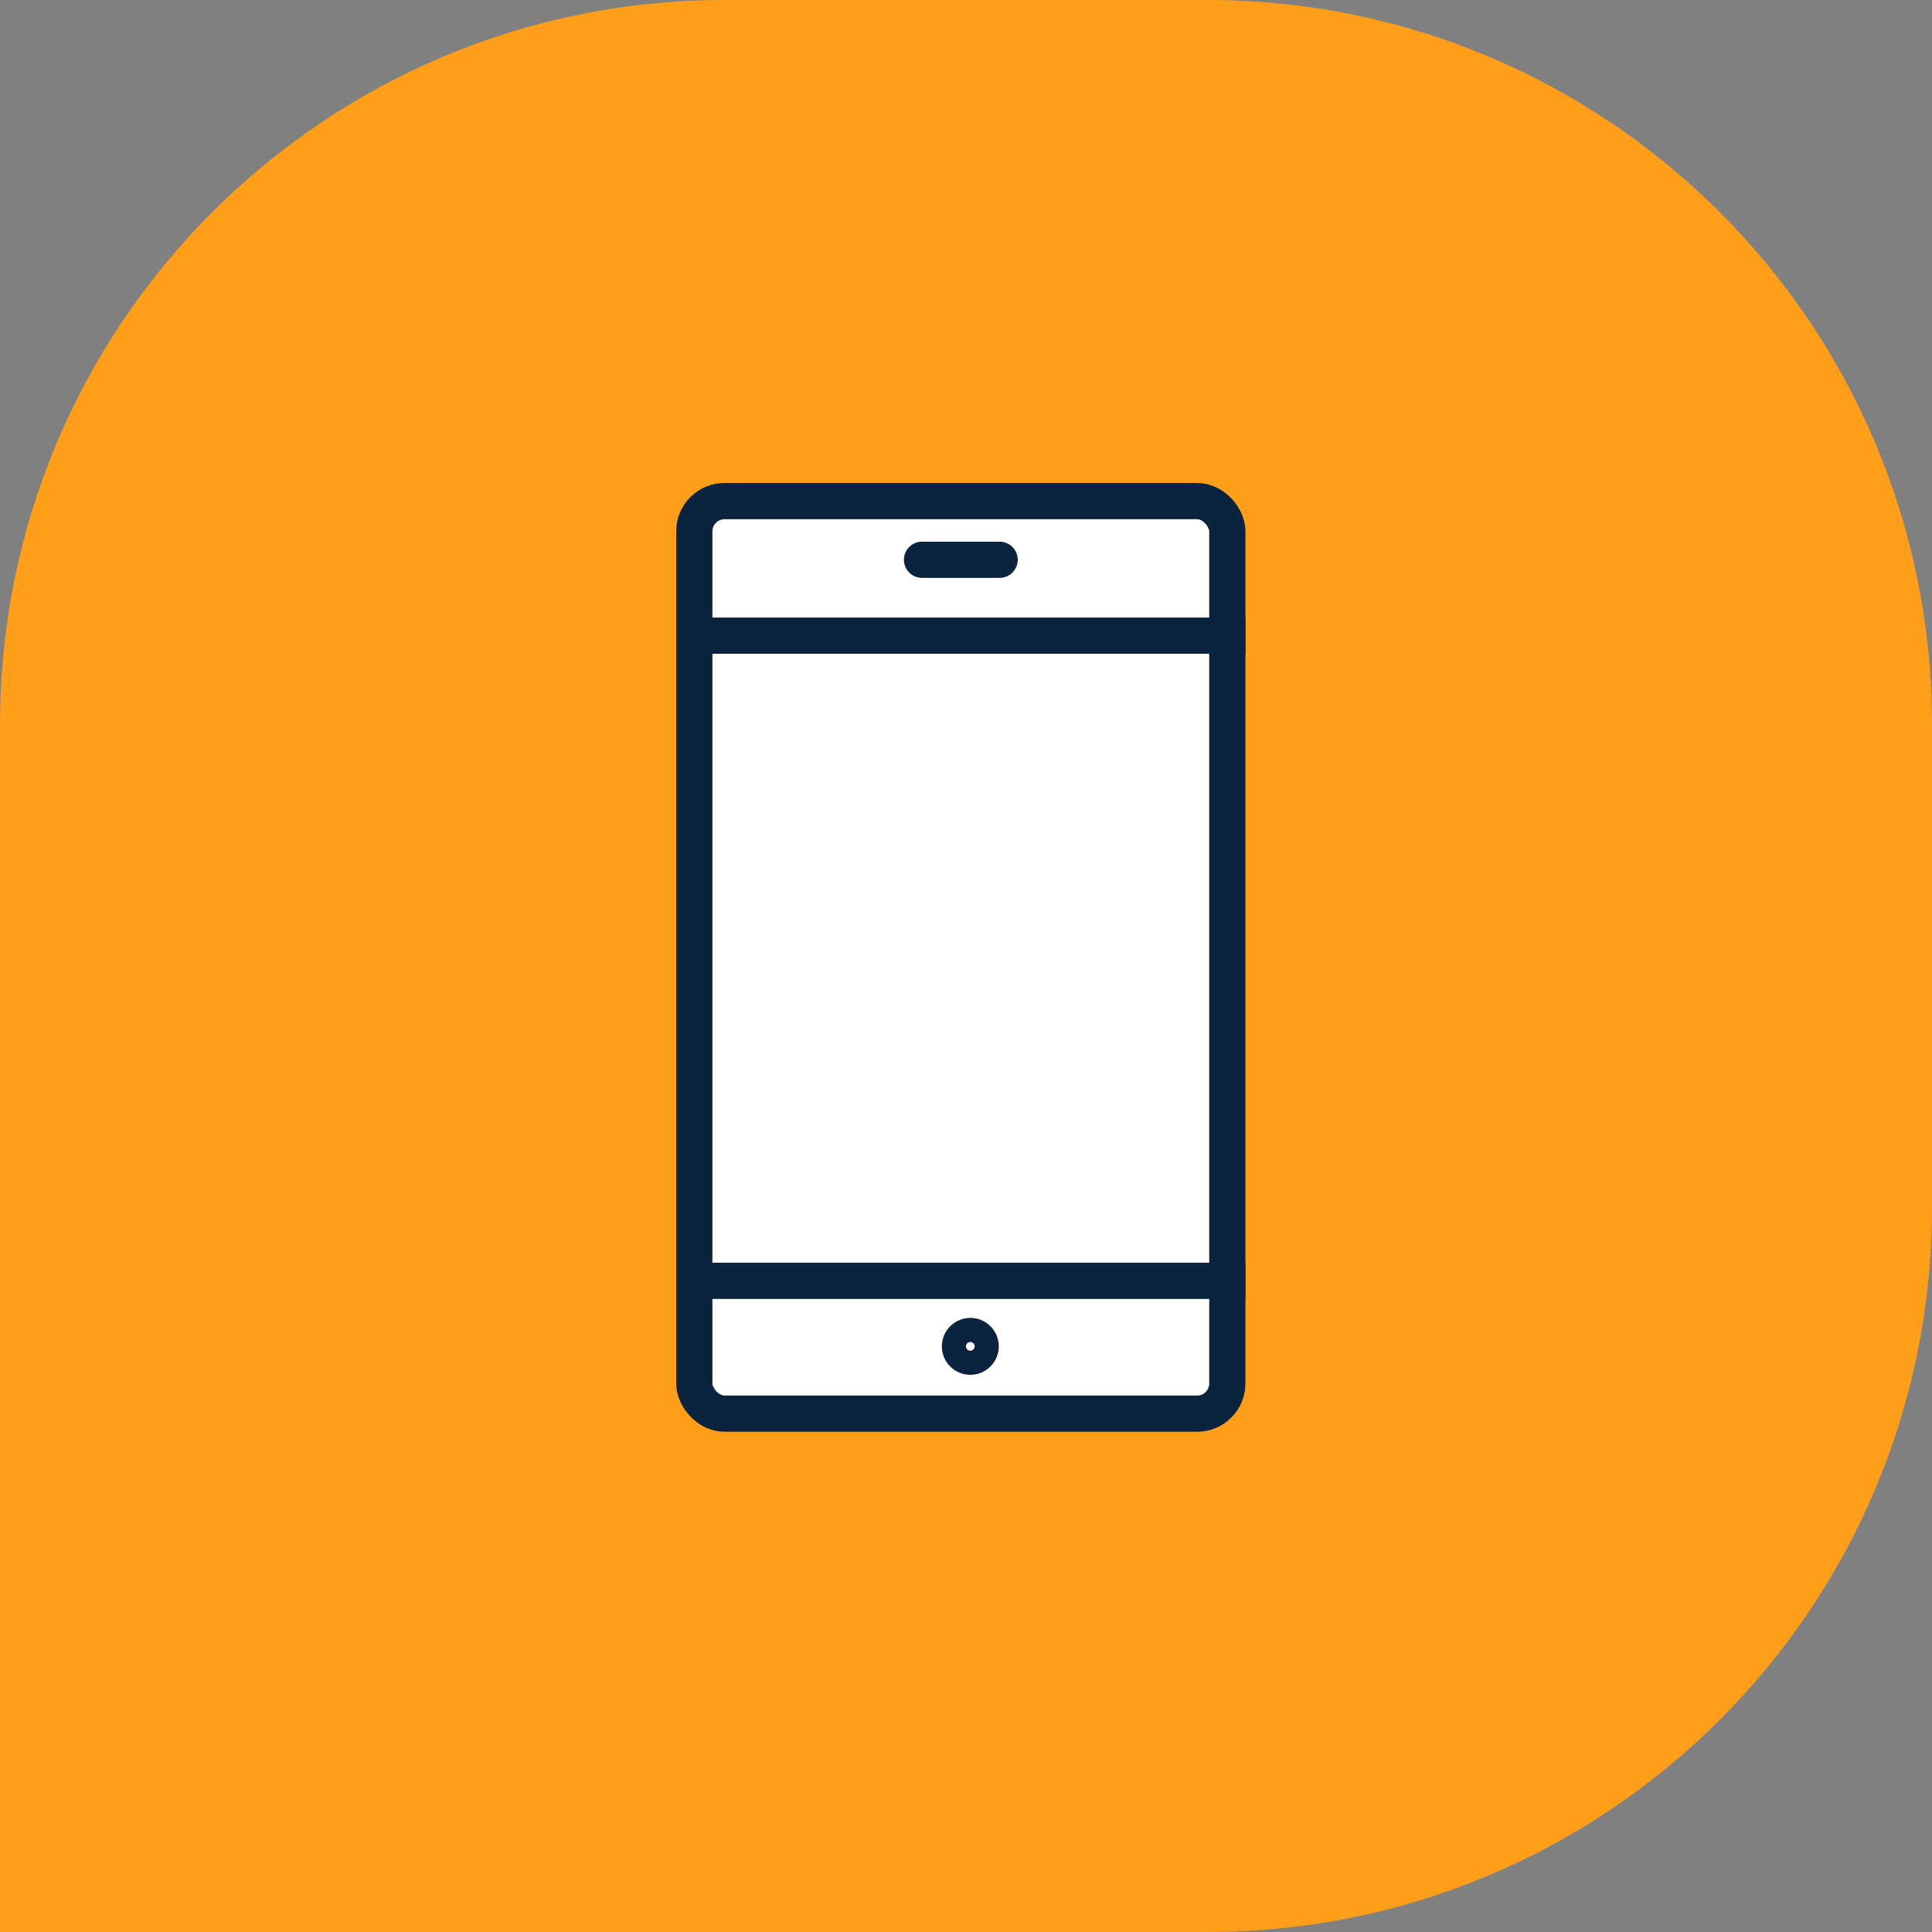 <svg width="80" height="80" viewBox="0 0 80 80" fill="none" xmlns="http://www.w3.org/2000/svg">
<rect x="0" y="0" width="80" height="80" fill="#808080" stroke="none"/>
<path d="M0 30C0 13.431 13.431 0 30 0H50C66.569 0 80 13.431 80 30V50C80 66.569 66.569 80 50 80H0V30Z" fill="#FF9E1B"/>
<rect x="28.75" y="20.75" width="22.071" height="37.786" rx="1.25" fill="white" stroke="#0C2340" stroke-width="1.5"/>
<line x1="28.786" y1="26.321" x2="51.571" y2="26.321" stroke="#0C2340" stroke-width="1.5"/>
<line x1="28.786" y1="53.036" x2="51.571" y2="53.036" stroke="#0C2340" stroke-width="1.5"/>
<line x1="38.179" y1="23.179" x2="41.393" y2="23.179" stroke="#0C2340" stroke-width="1.5" stroke-linecap="round" stroke-linejoin="round"/>
<circle cx="40.179" cy="55.75" r="0.679" stroke="#0C2340"/>
</svg>
